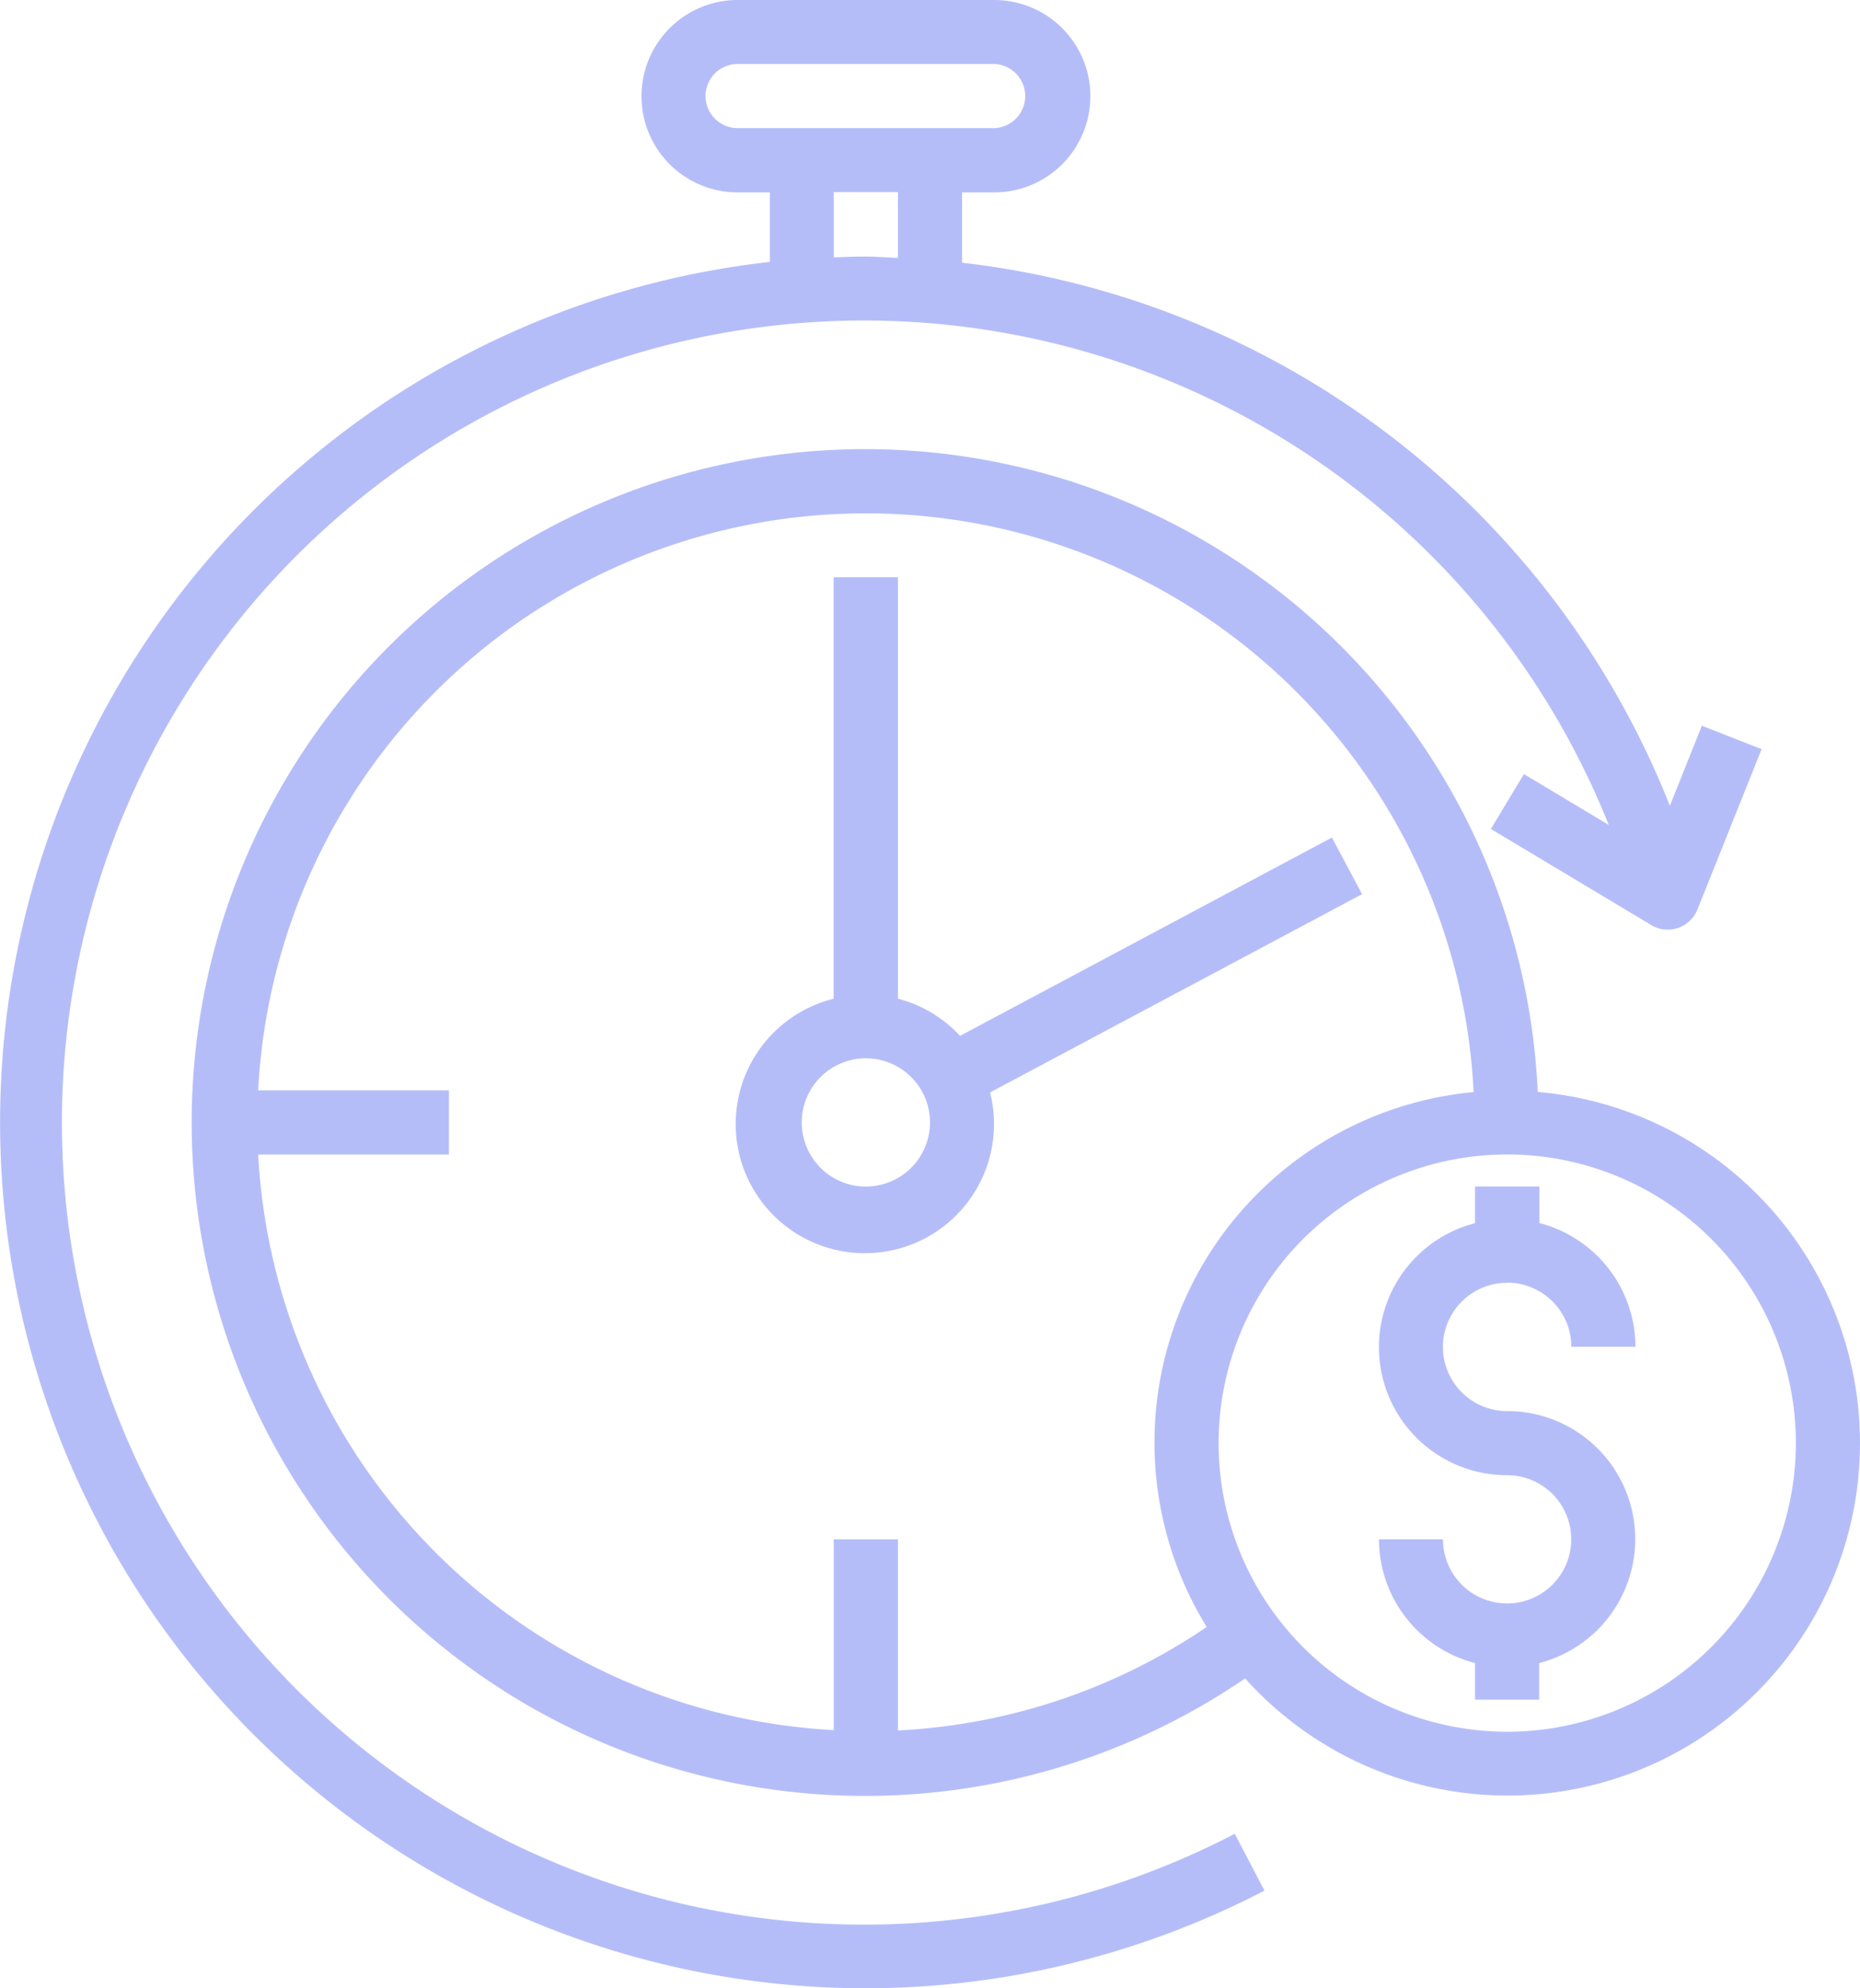 <svg xmlns="http://www.w3.org/2000/svg" width="54.208" height="57.946" viewBox="0 0 54.208 57.946">
  <g id="short-term" transform="translate(0)">
    <path id="Path_2113" data-name="Path 2113" d="M48.209,33.737A19.625,19.625,0,1,0,39.681,50.83a10.272,10.272,0,1,0,8.528-17.092ZM29.562,52.347v-5.57H27.692v5.56A17.751,17.751,0,0,1,10.917,35.562h5.56V33.692h-5.56a17.734,17.734,0,0,1,35.423.05,10.256,10.256,0,0,0-7.778,15.589A17.548,17.548,0,0,1,29.562,52.347Zm17.758.037a8.412,8.412,0,1,1,8.412-8.412A8.421,8.421,0,0,1,47.319,52.385Z" transform="translate(-3.393 -1.915)" fill="#b5bdf9"/>
    <path id="Path_2114" data-name="Path 2114" d="M49.738,40.8a1.871,1.871,0,0,1,1.869,1.869h1.869a3.734,3.734,0,0,0-2.8-3.606V38H48.8v1.067a3.731,3.731,0,0,0,.935,7.344,1.869,1.869,0,1,1-1.869,1.869H46a3.734,3.734,0,0,0,2.8,3.606v1.067h1.869V51.887a3.731,3.731,0,0,0-.935-7.344,1.869,1.869,0,0,1,0-3.738Z" transform="translate(-5.812 -3.419)" fill="#b5bdf9"/>
    <path id="Path_2115" data-name="Path 2115" d="M44.2,28.236l-.879-1.65L32.482,32.367a3.719,3.719,0,0,0-1.808-1.084V19H28.8V31.283a3.764,3.764,0,1,0,4.559,2.732ZM29.739,36.758a1.869,1.869,0,1,1,1.869-1.869A1.871,1.871,0,0,1,29.739,36.758Z" transform="translate(-4.504 -2.177)" fill="#b5bdf9"/>
    <path id="Path_2116" data-name="Path 2116" d="M28.213,58.946A25.262,25.262,0,0,0,39.851,56.1l-.865-1.657a23.375,23.375,0,1,1,10.9-29.4l-2.473-1.484-.962,1.6,4.673,2.8a.925.925,0,0,0,.48.134.933.933,0,0,0,.867-.587l1.869-4.673L52.6,22.15l-.933,2.334A25.3,25.3,0,0,0,31.039,8.656V6.608h.935a2.8,2.8,0,0,0,0-5.608H24.5a2.8,2.8,0,1,0,0,5.608h.935V8.634a25.234,25.234,0,0,0,2.782,50.312ZM23.562,3.8a.936.936,0,0,1,.935-.935h7.477a.935.935,0,0,1,0,1.869H24.5A.936.936,0,0,1,23.562,3.8Zm3.738,2.8h1.869V8.517c-.319-.012-.636-.04-.956-.04s-.609.012-.913.023Z" transform="translate(-3 -1)" fill="#b5bdf9"/>
  </g>
</svg>
